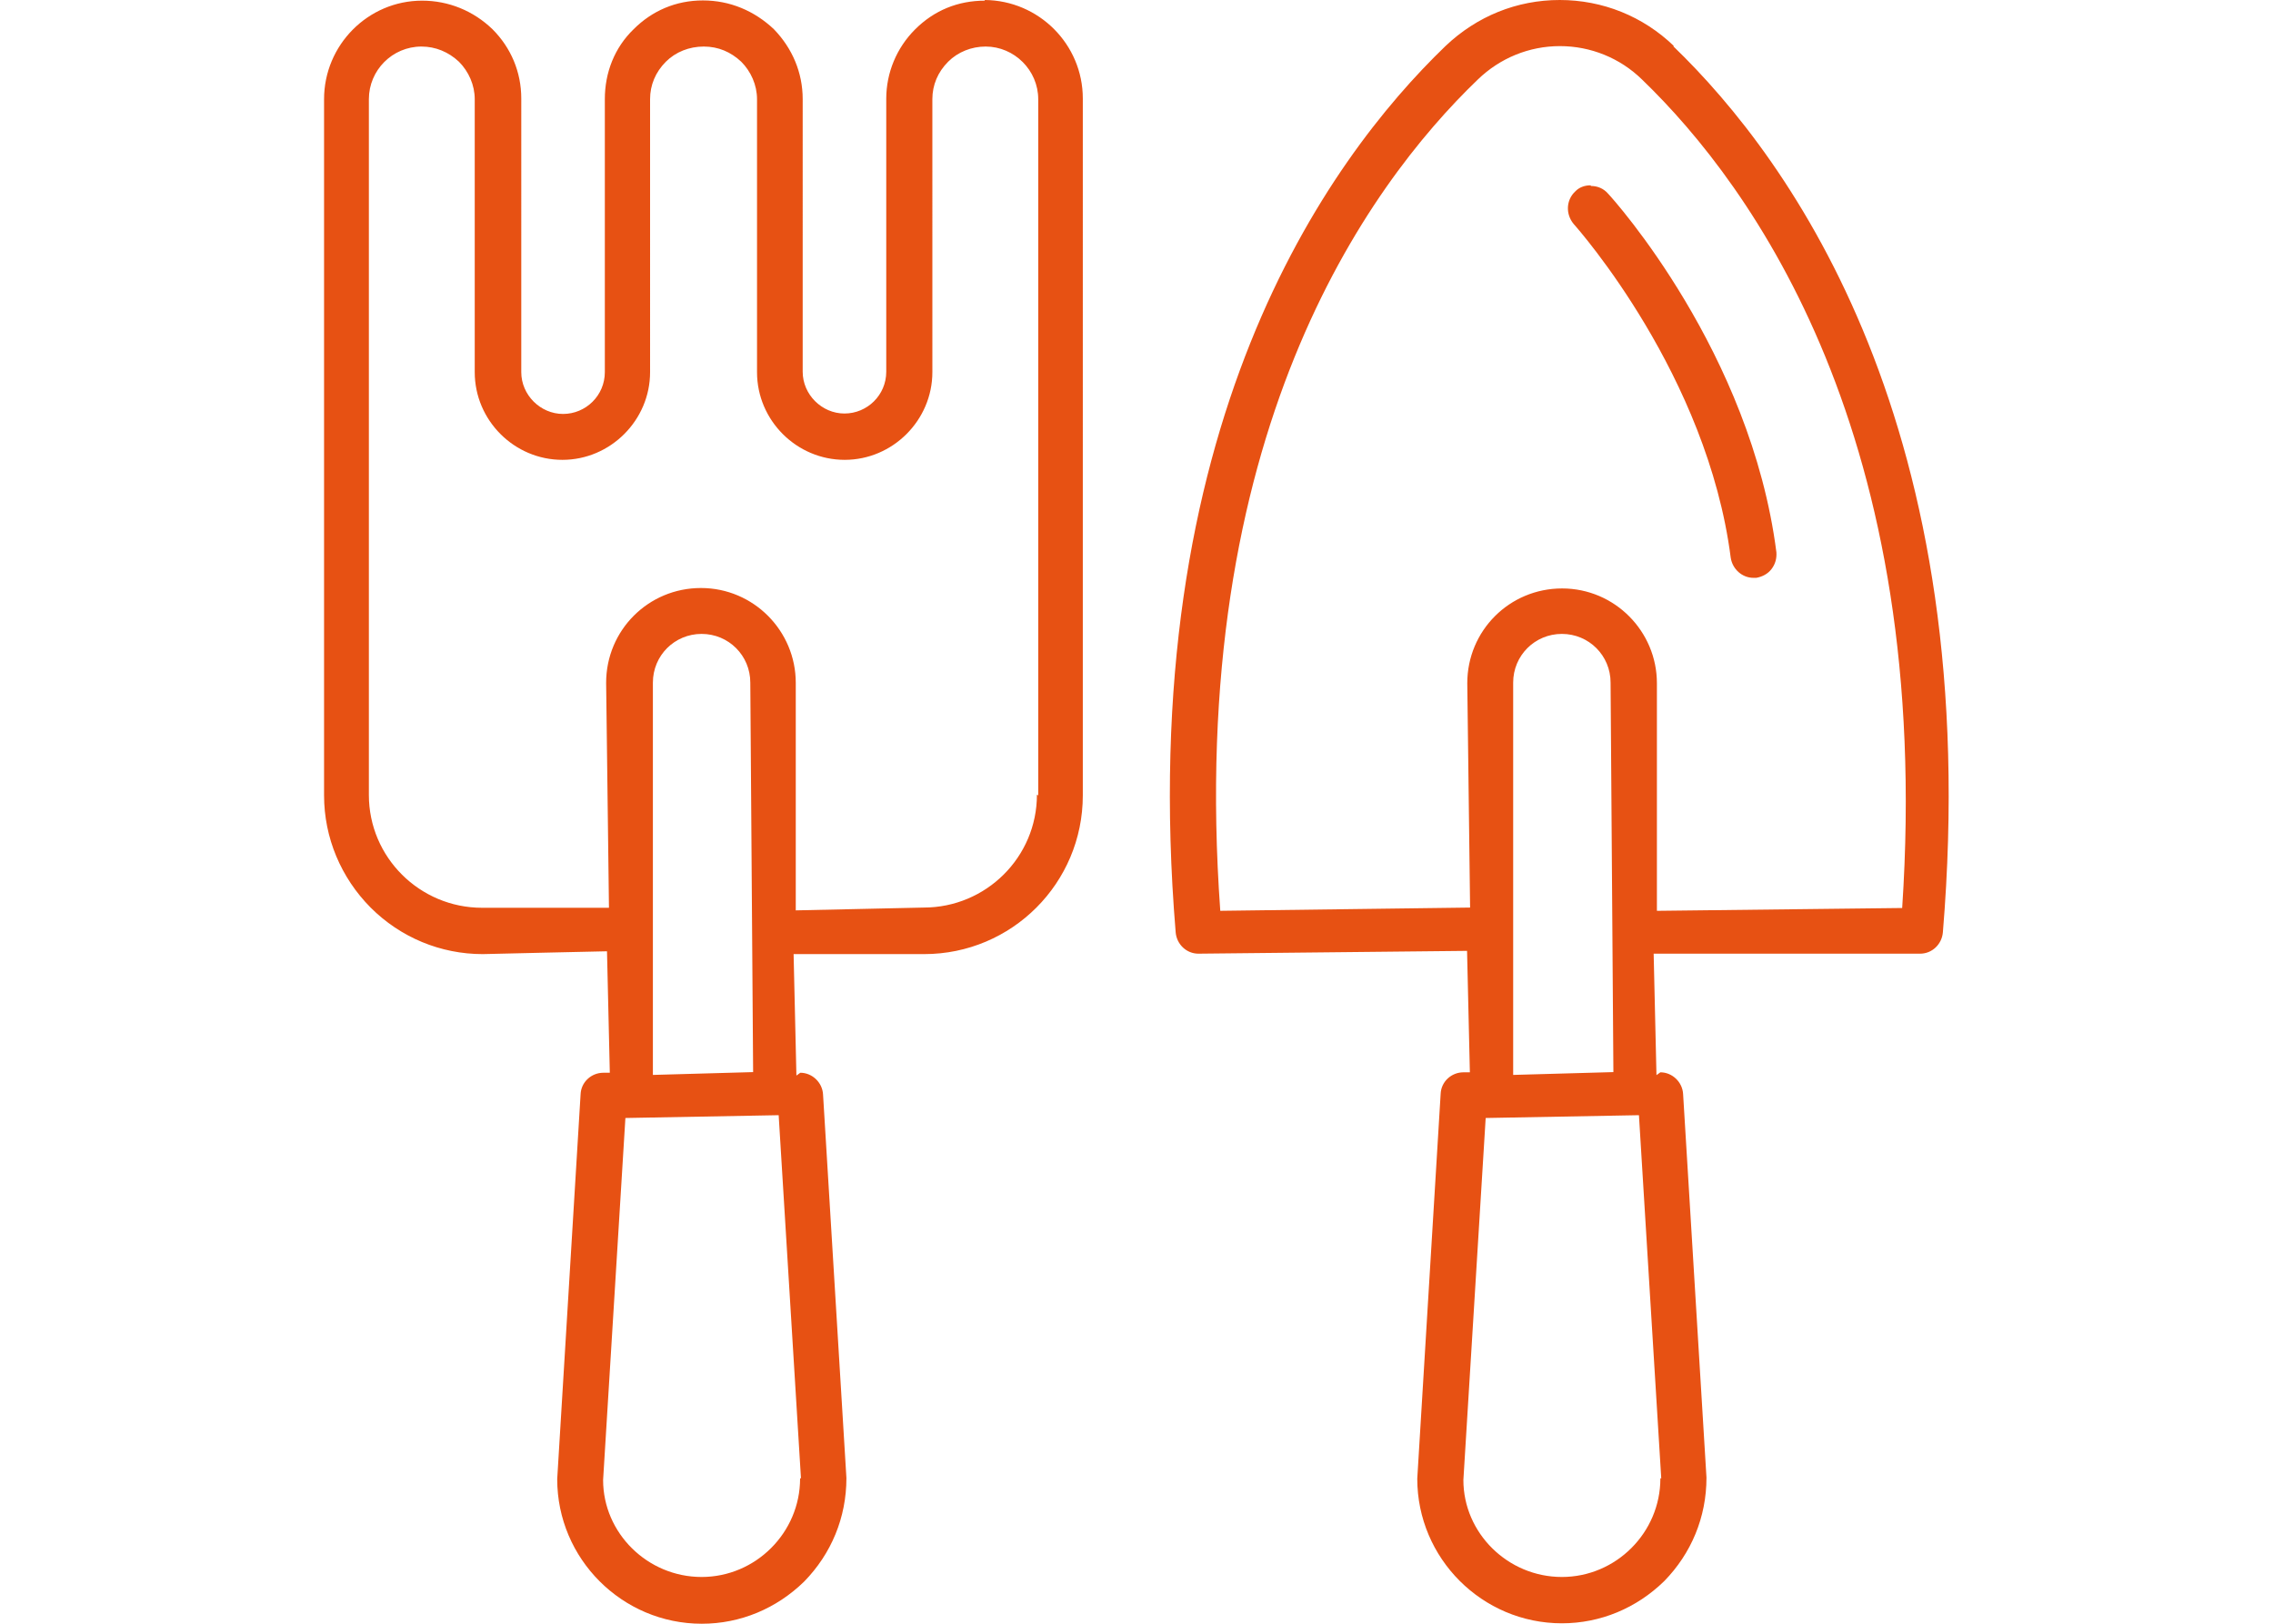 <?xml version="1.0" encoding="UTF-8"?>
<svg xmlns="http://www.w3.org/2000/svg" id="Calque_1" viewBox="0 0 105 75">
  <path d="M73.47,8.56c-.28,0-.53.1-.7.28-.43.4-.45,1.05-.08,1.5.25.28,6.18,7.01,7.26,15.42.08.53.53.93,1.05.93h.13c.28-.05.53-.18.7-.4.18-.23.25-.5.23-.78-1.18-9.23-7.51-16.29-7.78-16.57-.2-.23-.48-.35-.78-.35l-.03-.03ZM45.5.03c-1.25,0-2.35.45-3.23,1.33-.85.85-1.33,2-1.33,3.2v12.61c0,1.08-.88,1.93-1.93,1.93s-1.93-.88-1.93-1.93V4.58c0-1.23-.48-2.35-1.33-3.23-.9-.85-2.03-1.33-3.28-1.33s-2.35.48-3.2,1.33c-.88.85-1.33,2-1.33,3.23v12.61c0,1.08-.88,1.93-1.93,1.93s-1.93-.88-1.93-1.93V4.55c0-1.23-.48-2.35-1.33-3.2C21.87.5,20.72.03,19.5.03c-2.5,0-4.53,2.05-4.53,4.55v32.16c0,1.95.78,3.8,2.15,5.18,1.38,1.38,3.23,2.15,5.18,2.15,0,0,5.51-.13,5.71-.13h.03l.13,5.61h-.3c-.55,0-1.03.43-1.05,1l-1.08,17.77c0,3.68,3,6.68,6.68,6.68,1.78,0,3.45-.7,4.73-1.95,1.25-1.28,1.95-2.95,1.95-4.78l-1.08-17.72c-.03-.55-.5-1-1.05-1l-.18.13h0l-.13-5.61h6.03c4.05,0,7.33-3.28,7.33-7.33V4.55c0-2.5-2.03-4.53-4.53-4.55v.03ZM36.96,68.29c0,2.5-2.05,4.55-4.55,4.55s-4.55-2.03-4.55-4.48l1.03-16.72,7.08-.13,1.03,16.77h-.03ZM30.16,49.65v-18.12c0-1.25,1-2.25,2.25-2.25s2.25,1,2.25,2.25l.13,17.94v.05s-4.63.13-4.63.13ZM47.9,36.71c0,2.88-2.35,5.21-5.23,5.21l-5.91.13v-10.51c0-2.4-1.95-4.38-4.38-4.38s-4.38,1.95-4.38,4.38l.13,10.34v.05h-5.86c-2.88,0-5.23-2.33-5.23-5.21V4.58c0-1.33,1.08-2.43,2.43-2.43.65,0,1.25.25,1.73.7.45.45.73,1.08.73,1.73v12.61c0,2.23,1.83,4.05,4.05,4.05s4.05-1.83,4.05-4.05V4.58c0-.65.25-1.25.73-1.73.45-.45,1.08-.7,1.75-.7s1.25.25,1.73.7c.45.45.73,1.08.73,1.73v12.61c0,2.23,1.83,4.05,4.05,4.05s4.05-1.83,4.05-4.05V4.58c0-.65.25-1.25.73-1.73.45-.45,1.08-.7,1.73-.7,1.33,0,2.43,1.1,2.43,2.43v32.16l-.05-.03ZM77.33,2.13c-1.43-1.38-3.3-2.13-5.28-2.13s-3.83.75-5.28,2.13c-5.48,5.28-14.39,17.62-12.46,40.94.05.55.5.98,1.05.98l12.41-.13.13,5.61h-.3c-.55,0-1.03.43-1.05,1l-1.08,17.77c0,3.68,3,6.68,6.68,6.68,1.78,0,3.45-.7,4.73-1.95,1.25-1.28,1.95-2.95,1.95-4.78l-1.08-17.72c-.03-.55-.5-1-1.05-1l-.18.13-.13-5.61h12.31c.55,0,1-.43,1.05-.98,1.93-23.3-6.98-35.66-12.46-40.94h.03ZM76.7,68.29c0,2.5-2.05,4.55-4.55,4.55s-4.55-2.03-4.55-4.48l1.03-16.72,7.08-.13,1.03,16.77h-.03ZM69.9,49.65v-18.12c0-1.25,1-2.25,2.25-2.25s2.25,1,2.25,2.25l.13,17.99-4.63.13h0ZM87.86,41.94l-11.24.13h-.08v-10.51c0-2.4-1.95-4.38-4.38-4.38s-4.38,1.95-4.38,4.38l.13,10.36h0l-11.54.15c-1.58-21.92,6.76-33.46,11.89-38.39,1.03-1,2.38-1.55,3.8-1.55s2.78.55,3.8,1.55c5.11,4.93,13.46,16.47,12.01,38.26h-.03Z" style="fill:#e75113;"></path>
</svg>
